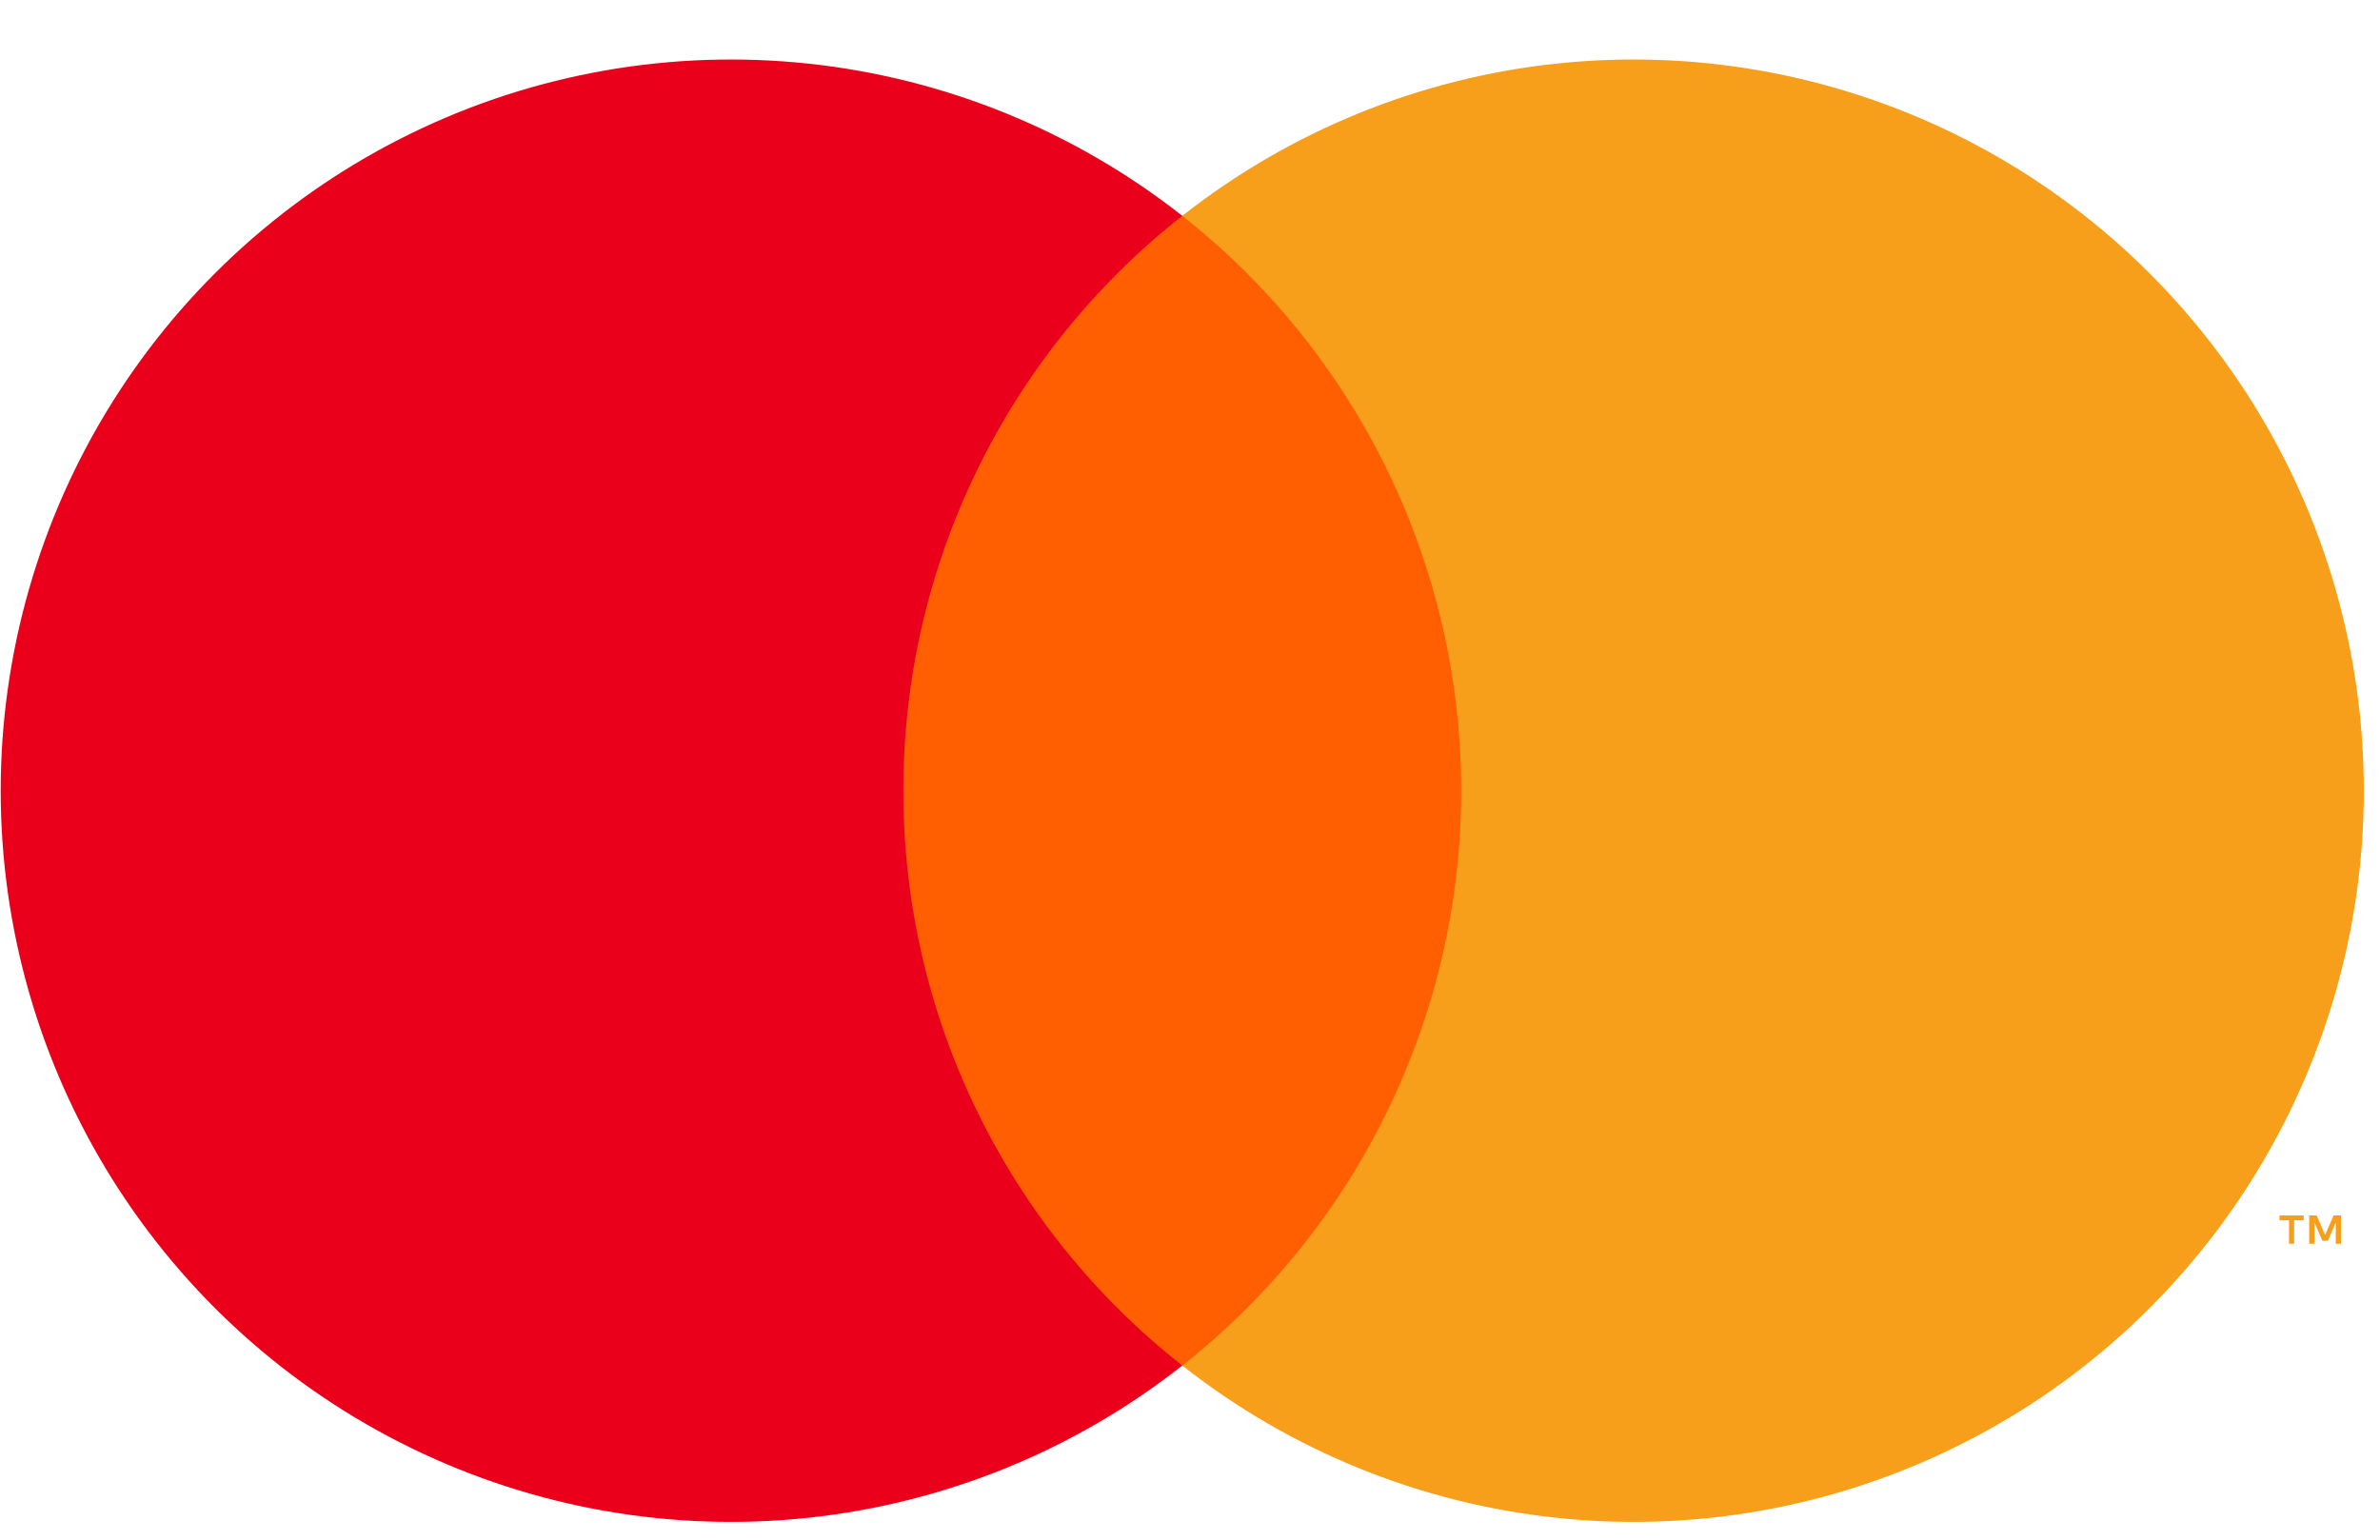 <svg width="34" height="22" viewBox="0 0 34 22" fill="none" xmlns="http://www.w3.org/2000/svg">
<path d="M21.454 3.084H12.325V19.512H21.454V3.084Z" fill="#FF5F00"/>
<path d="M12.905 11.298C12.903 9.716 13.261 8.154 13.952 6.731C14.642 5.308 15.647 4.061 16.89 3.084C15.351 1.873 13.502 1.119 11.556 0.91C9.609 0.701 7.644 1.044 5.883 1.901C4.122 2.758 2.638 4.094 1.599 5.755C0.561 7.417 0.01 9.338 0.01 11.298C0.01 13.259 0.561 15.18 1.599 16.841C2.638 18.503 4.122 19.839 5.883 20.695C7.644 21.552 9.609 21.896 11.556 21.686C13.502 21.477 15.351 20.724 16.89 19.512C15.647 18.536 14.642 17.288 13.952 15.865C13.261 14.442 12.903 12.88 12.905 11.298Z" fill="#EB001B"/>
<path d="M33.769 11.298C33.769 13.259 33.218 15.18 32.18 16.841C31.141 18.503 29.657 19.839 27.896 20.695C26.135 21.552 24.17 21.896 22.223 21.686C20.277 21.477 18.429 20.724 16.89 19.512C18.131 18.535 19.135 17.287 19.825 15.864C20.516 14.441 20.874 12.88 20.874 11.298C20.874 9.716 20.516 8.155 19.825 6.732C19.135 5.309 18.131 4.062 16.89 3.084C18.429 1.873 20.277 1.119 22.223 0.91C24.17 0.701 26.135 1.044 27.896 1.901C29.657 2.758 31.141 4.094 32.18 5.755C33.218 7.417 33.769 9.338 33.769 11.298Z" fill="#F79E1B"/>
<path d="M32.773 17.772V17.436H32.909V17.367H32.564V17.436H32.7V17.772H32.773ZM33.443 17.772V17.367H33.337L33.216 17.646L33.094 17.367H32.988V17.772H33.063V17.466L33.177 17.73H33.255L33.368 17.466V17.772H33.443Z" fill="#F79E1B"/>
</svg>

